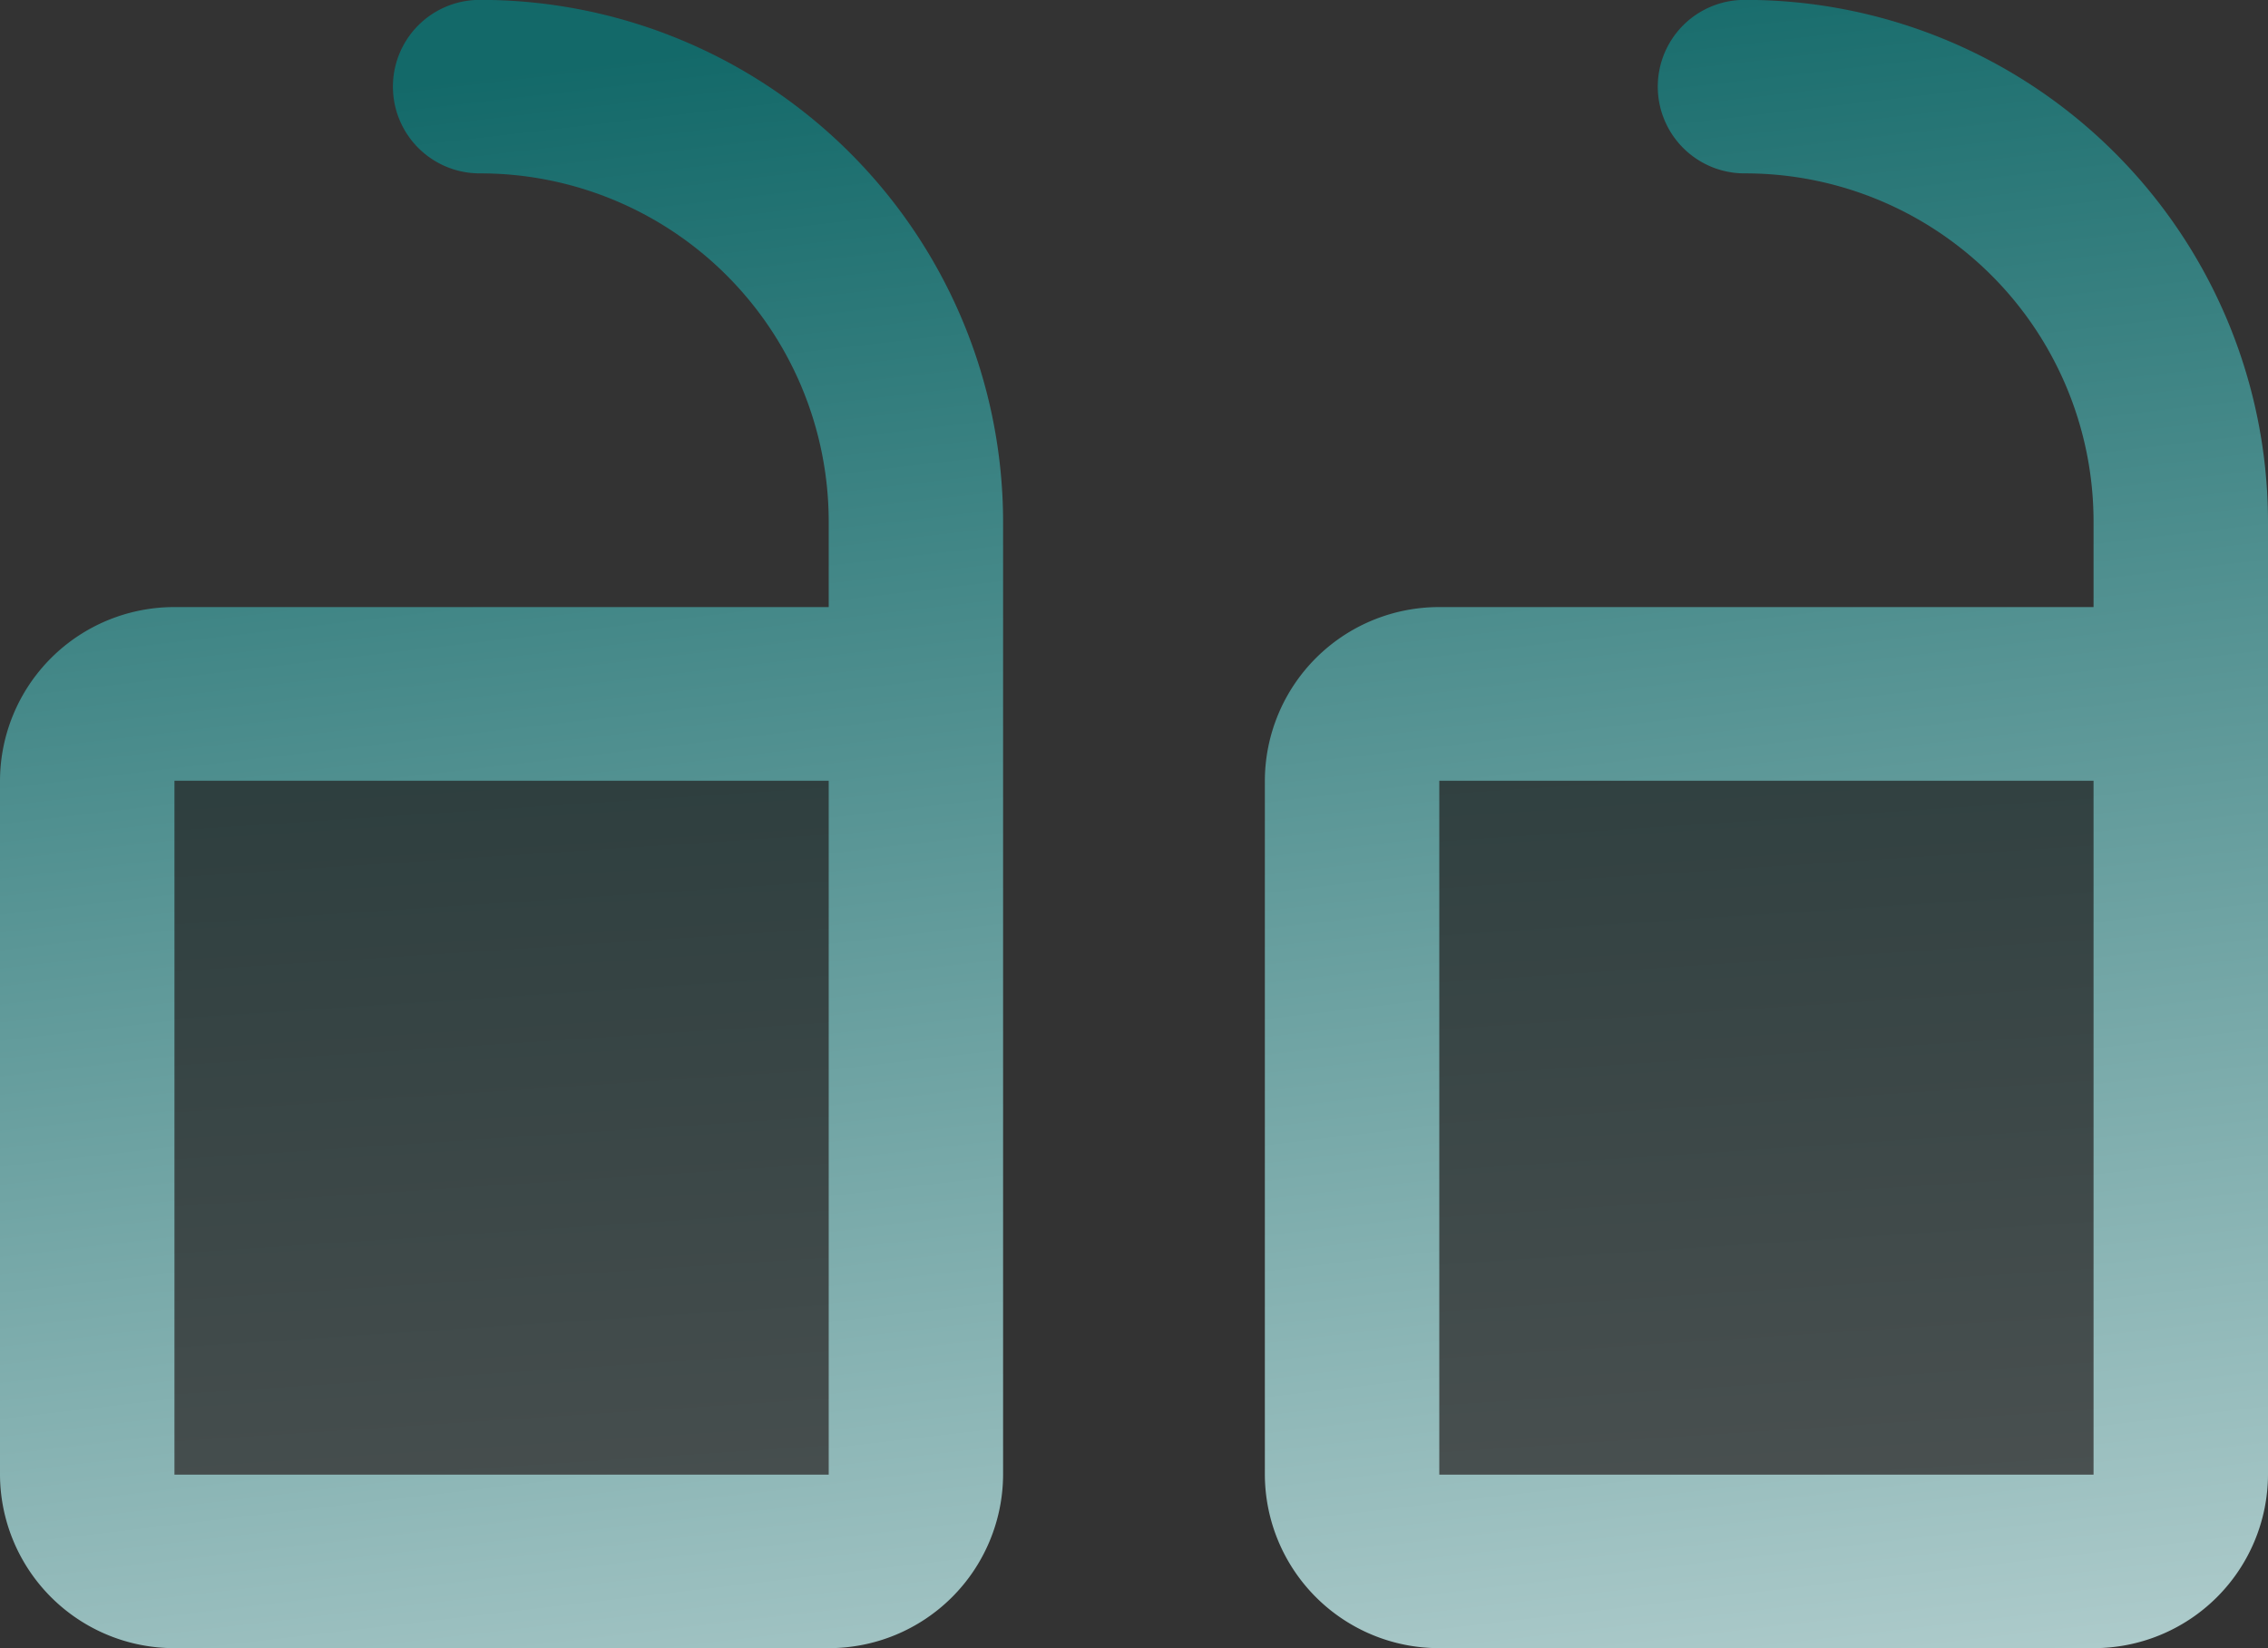 <svg xmlns="http://www.w3.org/2000/svg" xmlns:xlink="http://www.w3.org/1999/xlink" width="39.64" height="28.813" viewBox="0 0 39.64 28.813">
  <rect x="0" y="0" width="39.64" height="28.813" fill="#333333" stroke="none"/>
  <defs>
    <linearGradient id="linear-gradient" x1="0.242" y1="-0.595" x2="0.5" y2="1" gradientUnits="objectBoundingBox">
      <stop offset="0" stop-color="#fff"/>
      <stop offset="1" stop-color="#136969"/>
    </linearGradient>
  </defs>
  <g id="quotes-duotone-svgrepo-com" transform="translate(63.64 84.813) rotate(180)">
    <path id="Path_72711" data-name="Path 72711" d="M54.107,65.516V79.164H67.066a1.521,1.521,0,0,0,1.525-1.516V65.516A1.521,1.521,0,0,0,67.066,64H55.632A1.521,1.521,0,0,0,54.107,65.516ZM33.525,64H44.959a1.521,1.521,0,0,1,1.525,1.516V77.648a1.521,1.521,0,0,1-1.525,1.516H32V65.516A1.521,1.521,0,0,1,33.525,64Z" transform="translate(-6.475 -6.484)" opacity="0.2" fill="url(#linear-gradient)"/>
    <path id="Path_72712" data-name="Path 72712" d="M49.156,56H60.591a3.045,3.045,0,0,1,3.049,3.033V71.164A3.045,3.045,0,0,1,60.591,74.2H49.156v1.516a6.089,6.089,0,0,0,6.1,6.066,1.516,1.516,0,1,1,0,3.033,9.134,9.134,0,0,1-9.148-9.1V59.033A3.045,3.045,0,0,1,49.156,56Zm0,15.164H60.591V59.033H49.156ZM27.049,56H38.484a3.045,3.045,0,0,1,3.049,3.033V71.164A3.045,3.045,0,0,1,38.484,74.2H27.049v1.516a6.089,6.089,0,0,0,6.1,6.066,1.516,1.516,0,1,1,0,3.033A9.134,9.134,0,0,1,24,75.714V59.033A3.045,3.045,0,0,1,27.049,56Zm0,15.164H38.484V59.033H27.049Z" transform="translate(0 0)" fill="url(#linear-gradient)"/>
  </g>
</svg>
